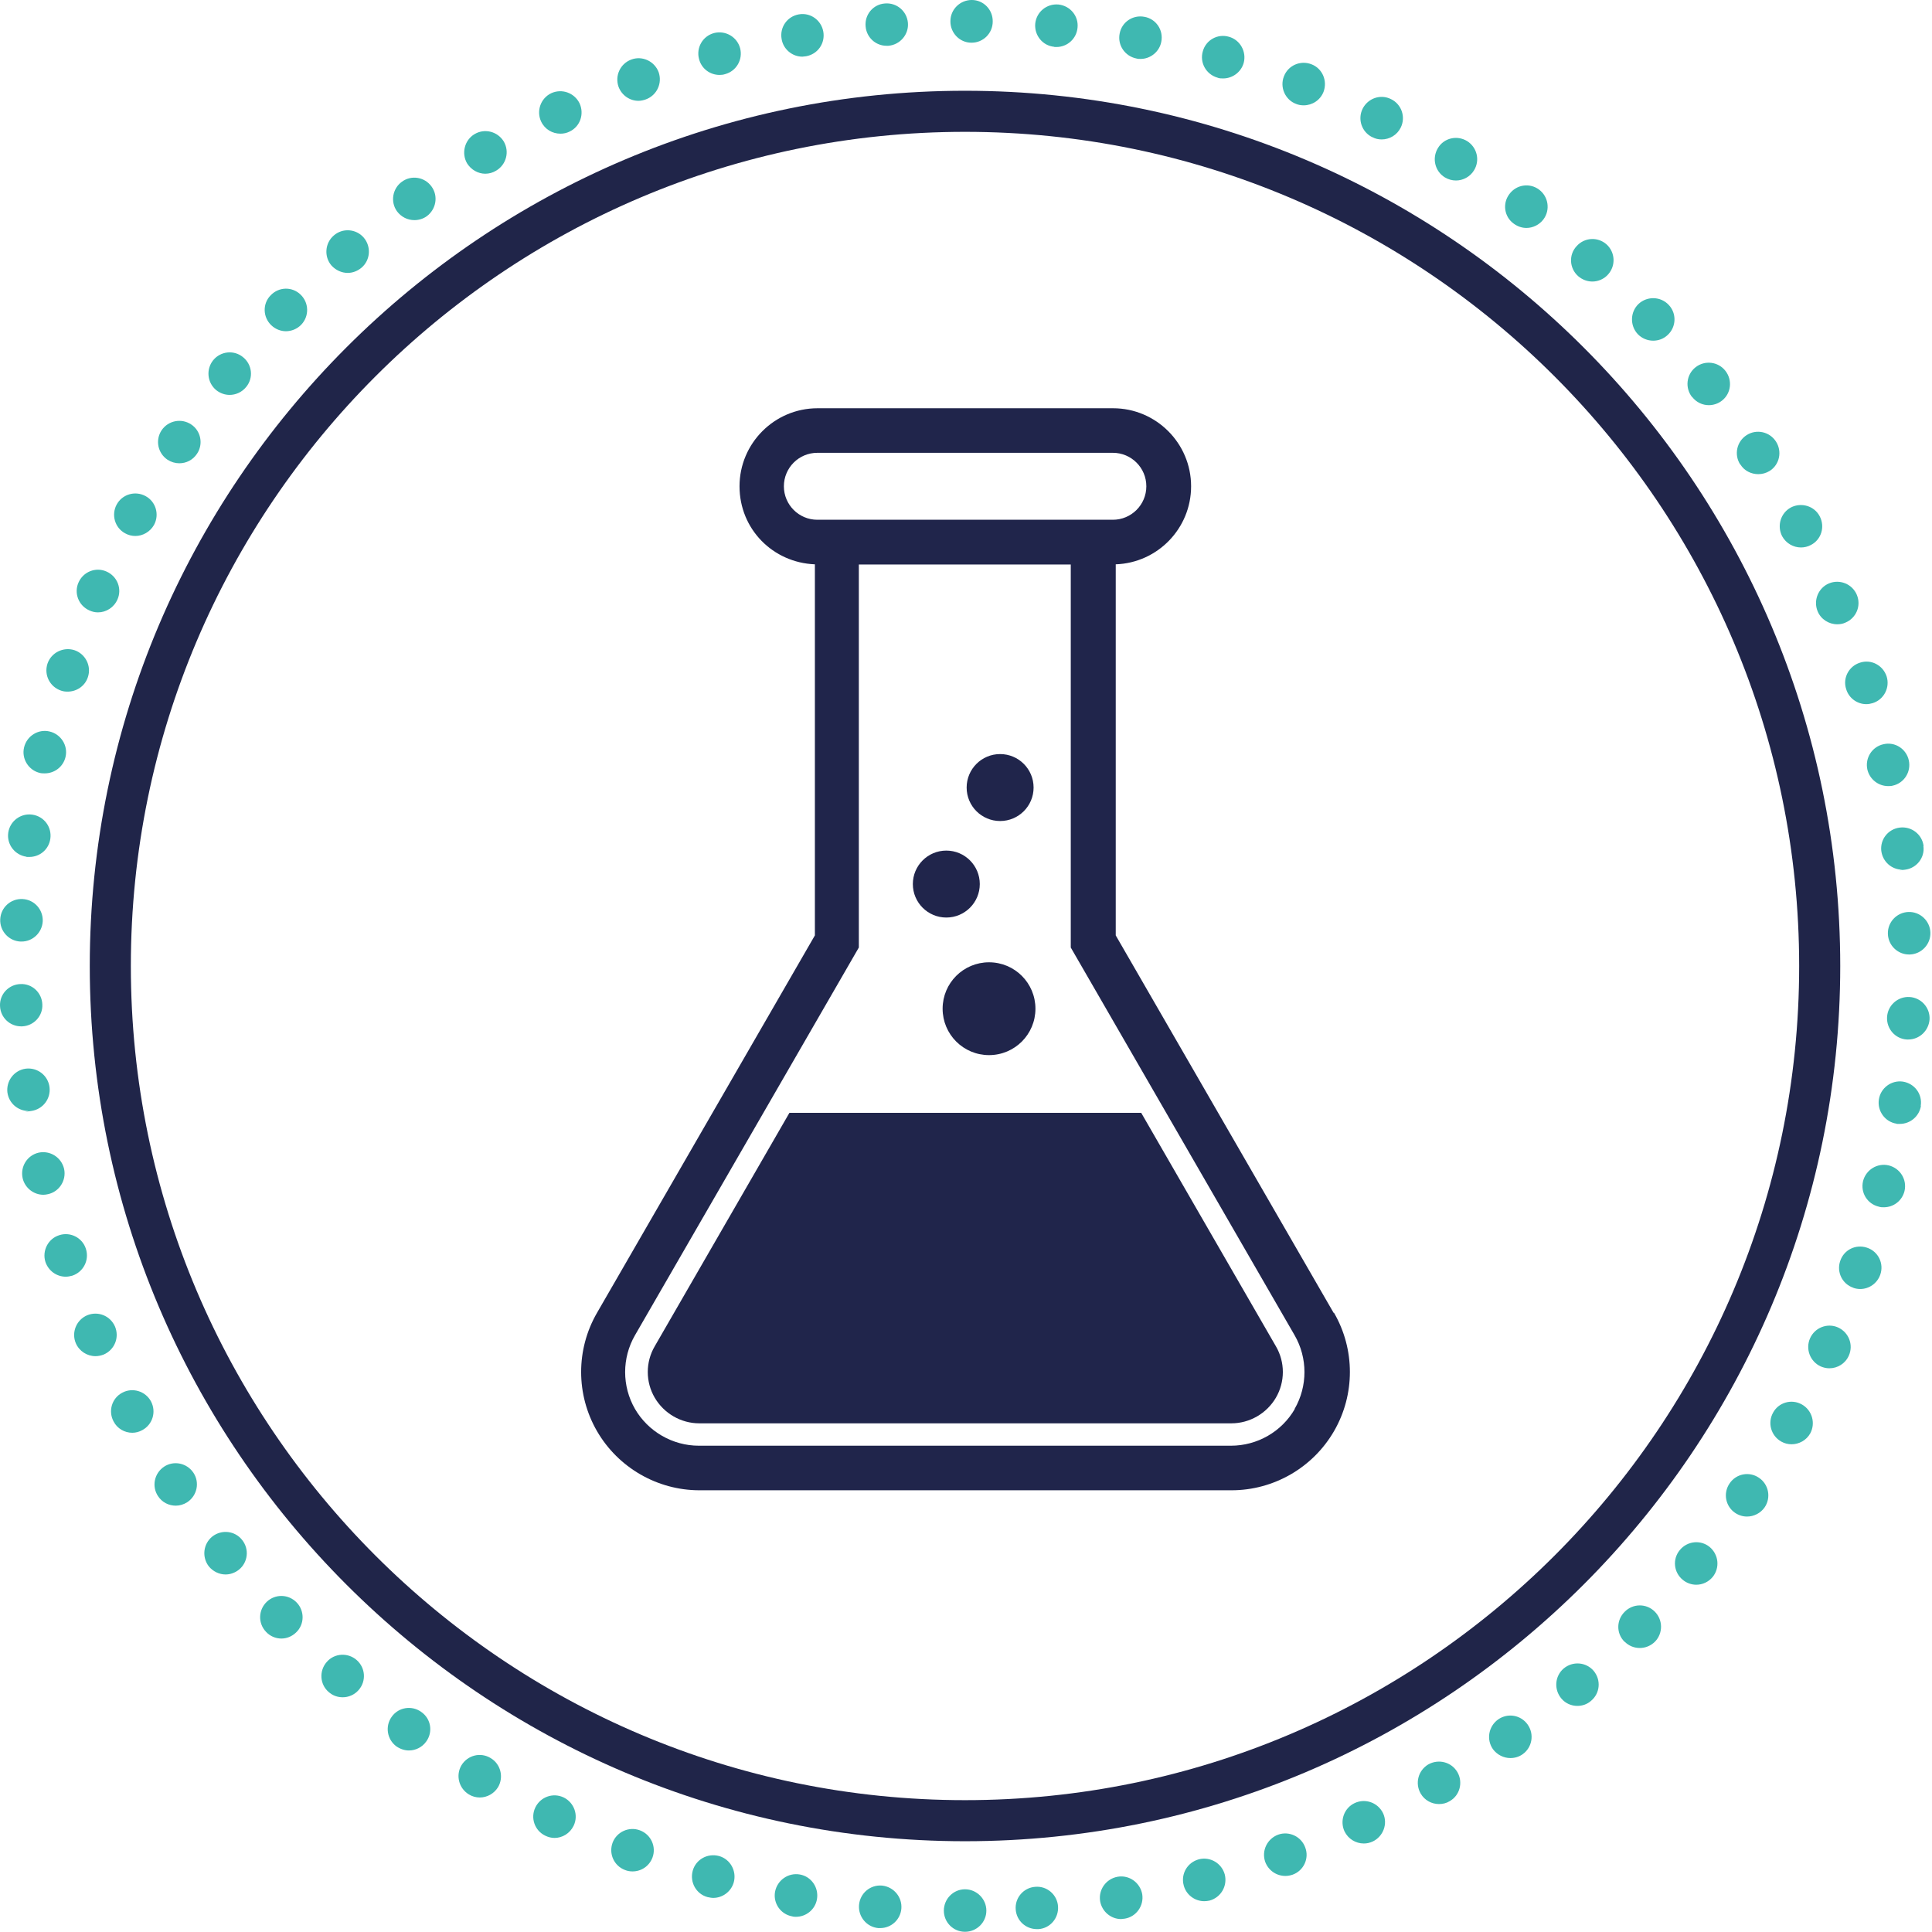<?xml version="1.0" encoding="UTF-8" standalone="no"?><!DOCTYPE svg PUBLIC "-//W3C//DTD SVG 1.1//EN" "http://www.w3.org/Graphics/SVG/1.1/DTD/svg11.dtd"><svg width="100%" height="100%" viewBox="0 0 294 294" version="1.1" xmlns="http://www.w3.org/2000/svg" xmlns:xlink="http://www.w3.org/1999/xlink" xml:space="preserve" xmlns:serif="http://www.serif.com/" style="fill-rule:evenodd;clip-rule:evenodd;stroke-linejoin:round;stroke-miterlimit:2;"><path d="M143.629,290.75c0,-1.781 1.438,-3.25 3.219,-3.25c1.781,-0 3.25,1.469 3.25,3.25c0,1.781 -1.469,3.219 -3.25,3.219c-1.781,-0 -3.219,-1.438 -3.219,-3.219Zm10.938,-0.156c-0.156,-1.782 1.187,-3.344 2.969,-3.469c1.781,-0.156 3.343,1.187 3.468,2.969c0.125,1.781 -1.187,3.343 -2.968,3.468l-0.25,0c-1.688,0 -3.094,-1.281 -3.219,-2.968Zm-20.906,2.812c-1.782,-0.156 -3.094,-1.75 -2.938,-3.531c0.156,-1.781 1.719,-3.094 3.5,-2.938c1.781,0.188 3.094,1.75 2.938,3.532c-0.157,1.687 -1.563,2.937 -3.219,2.937l-0.281,0Zm33.75,-4.094c-0.282,-1.75 0.906,-3.406 2.656,-3.718c1.781,-0.313 3.437,0.906 3.75,2.656c0.281,1.75 -0.906,3.437 -2.656,3.719c-0.188,-0 -0.375,0.062 -0.563,0.062c-1.531,0 -2.906,-1.125 -3.187,-2.719Zm-46.844,2.313c-1.781,-0.313 -2.938,-2 -2.625,-3.75c0.344,-1.781 2.031,-2.938 3.781,-2.625c1.75,0.312 2.906,2 2.594,3.781c-0.281,1.563 -1.656,2.656 -3.188,2.656c-0.187,0 -0.375,0 -0.562,-0.062Zm59.562,-4.719c-0.468,-1.75 0.563,-3.5 2.313,-3.969c1.719,-0.437 3.469,0.594 3.937,2.313c0.438,1.75 -0.593,3.5 -2.312,3.969c-0.281,0.062 -0.563,0.093 -0.813,0.093c-1.437,0 -2.75,-0.968 -3.125,-2.406Zm-72.468,1.781c-1.719,-0.468 -2.719,-2.25 -2.25,-4c0.468,-1.718 2.25,-2.718 4,-2.25c1.718,0.469 2.718,2.282 2.25,4c-0.407,1.438 -1.719,2.375 -3.125,2.375c-0.282,0 -0.563,-0.062 -0.875,-0.125Zm84.875,-5.343c-0.594,-1.688 0.281,-3.531 1.968,-4.157c1.657,-0.593 3.532,0.282 4.125,1.969c0.625,1.656 -0.25,3.531 -1.937,4.125c-0.375,0.125 -0.719,0.188 -1.094,0.188c-1.344,-0 -2.562,-0.813 -3.062,-2.125Zm-97.438,1.218c-1.656,-0.625 -2.5,-2.468 -1.875,-4.156c0.625,-1.656 2.5,-2.5 4.156,-1.875c1.688,0.625 2.532,2.5 1.907,4.156c-0.5,1.313 -1.719,2.094 -3.032,2.094c-0.375,0 -0.781,-0.062 -1.156,-0.219Zm109.5,-5.875c-0.75,-1.625 -0.062,-3.562 1.563,-4.312c1.625,-0.75 3.531,-0.063 4.312,1.563c0.75,1.625 0,3.531 -1.562,4.281c-0.469,0.219 -0.907,0.312 -1.375,0.312c-1.219,0 -2.375,-0.687 -2.938,-1.844Zm-121.625,0.657c-1.625,-0.782 -2.281,-2.719 -1.5,-4.313c0.781,-1.594 2.688,-2.281 4.313,-1.5c1.593,0.781 2.281,2.719 1.5,4.313c-0.563,1.156 -1.719,1.843 -2.907,1.843c-0.468,0 -0.968,-0.125 -1.406,-0.343Zm133.219,-6.406c-0.906,-1.563 -0.375,-3.532 1.156,-4.438c1.563,-0.875 3.531,-0.375 4.438,1.187c0.875,1.532 0.375,3.532 -1.188,4.407c-0.5,0.312 -1.062,0.437 -1.625,0.437c-1.094,0 -2.187,-0.562 -2.781,-1.594Zm-144.844,0.125c-1.531,-0.937 -2.031,-2.906 -1.125,-4.437c0.938,-1.531 2.906,-2.031 4.438,-1.094c1.531,0.906 2.031,2.906 1.125,4.438c-0.625,1 -1.688,1.562 -2.782,1.562c-0.562,0 -1.156,-0.156 -1.656,-0.469Zm155.844,-6.875c-1.031,-1.468 -0.688,-3.468 0.781,-4.531c1.469,-1.031 3.469,-0.687 4.5,0.781c1.031,1.469 0.688,3.469 -0.75,4.5c-0.562,0.407 -1.219,0.594 -1.875,0.594c-1,0 -2,-0.469 -2.656,-1.344Zm-166.875,-0.437c-1.438,-1.063 -1.75,-3.094 -0.688,-4.531c1.032,-1.438 3.063,-1.75 4.5,-0.688c1.469,1.031 1.782,3.063 0.719,4.5c-0.625,0.875 -1.625,1.344 -2.625,1.344c-0.656,0 -1.312,-0.219 -1.906,-0.625Zm177.281,-7.281c-1.156,-1.375 -1,-3.407 0.344,-4.563c1.375,-1.156 3.406,-1 4.562,0.344c1.157,1.375 1,3.406 -0.375,4.562c-0.593,0.532 -1.343,0.782 -2.093,0.782c-0.907,-0 -1.813,-0.375 -2.438,-1.125Zm-187.594,-1c-1.343,-1.157 -1.468,-3.219 -0.281,-4.563c1.156,-1.344 3.219,-1.469 4.563,-0.281c1.343,1.187 1.468,3.219 0.281,4.562c-0.625,0.719 -1.531,1.094 -2.406,1.094c-0.782,0 -1.532,-0.25 -2.157,-0.812Zm197.219,-7.625c-1.281,-1.25 -1.281,-3.282 0,-4.563c1.25,-1.281 3.281,-1.312 4.563,-0.062c1.281,1.25 1.312,3.312 0.062,4.594c-0.656,0.656 -1.5,0.968 -2.312,0.968c-0.844,0 -1.657,-0.312 -2.282,-0.937l-0.031,-0Zm-206.75,-1.532c-1.219,-1.281 -1.187,-3.312 0.125,-4.562c1.281,-1.219 3.313,-1.187 4.563,0.125c1.218,1.281 1.187,3.344 -0.125,4.563c-0.625,0.593 -1.407,0.906 -2.219,0.906c-0.844,-0 -1.719,-0.344 -2.344,-1.031Zm215.594,-7.907c-1.375,-1.125 -1.594,-3.156 -0.438,-4.531c1.125,-1.375 3.157,-1.594 4.532,-0.469c1.375,1.157 1.593,3.157 0.468,4.563c-0.656,0.781 -1.562,1.187 -2.5,1.187c-0.718,0 -1.468,-0.25 -2.062,-0.75Zm-224.281,-2.031c-1.094,-1.406 -0.875,-3.437 0.531,-4.562c1.406,-1.094 3.437,-0.875 4.531,0.531c1.125,1.406 0.875,3.437 -0.5,4.531c-0.594,0.469 -1.312,0.719 -2.031,0.719c-0.938,-0 -1.875,-0.438 -2.531,-1.219Zm232.25,-8.156c-1.469,-1 -1.844,-3 -0.844,-4.469c1,-1.5 3,-1.875 4.469,-0.875c1.5,1 1.875,3.031 0.875,4.5c-0.625,0.906 -1.657,1.406 -2.688,1.406c-0.625,0 -1.25,-0.187 -1.812,-0.562Zm-240,-2.563c-0.969,-1.468 -0.563,-3.468 0.937,-4.468c1.469,-0.969 3.469,-0.563 4.469,0.937c0.969,1.469 0.562,3.469 -0.938,4.469c-0.531,0.344 -1.156,0.531 -1.75,0.531c-1.062,0 -2.093,-0.5 -2.718,-1.469Zm247.031,-8.281c-1.563,-0.875 -2.125,-2.844 -1.25,-4.406c0.844,-1.563 2.812,-2.125 4.375,-1.25c1.562,0.875 2.125,2.844 1.281,4.406c-0.594,1.063 -1.719,1.656 -2.844,1.656c-0.531,0 -1.062,-0.125 -1.562,-0.406Zm-253.781,-3.062c-0.844,-1.563 -0.282,-3.532 1.312,-4.375c1.563,-0.844 3.531,-0.25 4.375,1.312c0.844,1.594 0.25,3.531 -1.312,4.375c-0.5,0.281 -1.032,0.406 -1.532,0.406c-1.156,0 -2.281,-0.625 -2.843,-1.718Zm259.781,-8.375c-1.625,-0.75 -2.344,-2.657 -1.625,-4.282c0.719,-1.625 2.625,-2.375 4.25,-1.656c1.656,0.75 2.375,2.656 1.656,4.281c-0.531,1.219 -1.719,1.938 -2.969,1.938c-0.437,-0 -0.875,-0.094 -1.312,-0.281Zm-265.531,-3.532c-0.688,-1.625 0.062,-3.531 1.718,-4.25c1.657,-0.687 3.532,0.063 4.25,1.719c0.688,1.656 -0.062,3.531 -1.718,4.25c-0.407,0.156 -0.844,0.25 -1.25,0.25c-1.282,0 -2.469,-0.75 -3,-1.969Zm270.5,-8.437c-1.688,-0.563 -2.594,-2.406 -2,-4.094c0.562,-1.687 2.375,-2.594 4.093,-2c1.688,0.563 2.594,2.406 2,4.094c-0.468,1.344 -1.718,2.187 -3.062,2.187c-0.344,0 -0.719,-0.062 -1.063,-0.187l0.032,-0Zm-275.125,-3.938c-0.532,-1.687 0.406,-3.531 2.093,-4.062c1.688,-0.563 3.532,0.375 4.063,2.062c0.562,1.719 -0.375,3.532 -2.063,4.094c-0.343,0.094 -0.687,0.156 -1,0.156c-1.375,0 -2.625,-0.875 -3.093,-2.25Zm279,-8.406c-1.75,-0.406 -2.813,-2.125 -2.407,-3.875c0.438,-1.75 2.188,-2.812 3.907,-2.406c1.75,0.437 2.812,2.156 2.406,3.906c-0.375,1.5 -1.688,2.469 -3.156,2.469c-0.25,-0 -0.5,-0 -0.75,-0.094Zm-282.469,-4.344c-0.375,-1.75 0.687,-3.468 2.437,-3.875c1.75,-0.375 3.469,0.719 3.875,2.469c0.375,1.719 -0.718,3.469 -2.437,3.844c-0.25,0.062 -0.5,0.094 -0.719,0.094c-1.469,-0 -2.812,-1.032 -3.156,-2.532Zm285.187,-8.281c-1.75,-0.25 -2.968,-1.906 -2.718,-3.656c0.25,-1.781 1.906,-3 3.656,-2.75c1.781,0.281 3,1.906 2.719,3.687l0.031,0c-0.25,1.594 -1.625,2.75 -3.219,2.75c-1.594,0 -0.312,0 -0.469,0l0,-0.031Zm-287.5,-4.719c-0.218,-1.781 1,-3.406 2.782,-3.656c1.781,-0.219 3.406,1.031 3.625,2.813c0.218,1.75 -1,3.375 -2.782,3.625c-1.781,0.25 -0.281,-0 -0.406,-0c-1.625,-0 -3,-1.188 -3.219,-2.813l0,0.031Zm289.063,-8.093c-1.781,-0.094 -3.125,-1.625 -3.031,-3.407c0.093,-1.781 1.625,-3.156 3.406,-3.062c1.781,0.094 3.156,1.625 3.062,3.406c-0.125,1.719 -1.531,3.063 -3.25,3.063l-0.187,-0Zm-290.188,-5.094c-0.093,-1.781 1.313,-3.281 3.094,-3.344c1.781,-0.094 3.281,1.313 3.344,3.094c0.094,1.781 -1.313,3.281 -3.094,3.344l-0.125,-0c-1.719,-0 -3.156,-1.344 -3.219,-3.094Zm287.282,-10.969c-0.063,-1.781 1.343,-3.281 3.125,-3.344c1.781,-0.062 3.281,1.344 3.343,3.125c0.063,1.782 -1.343,3.282 -3.125,3.344l-0.125,0c-1.718,0 -3.156,-1.375 -3.218,-3.125Zm-284.188,1.156c-1.781,-0.093 -3.156,-1.625 -3.062,-3.406c0.093,-1.781 1.593,-3.156 3.406,-3.062c1.781,0.093 3.125,1.593 3.062,3.375c-0.093,1.75 -1.531,3.093 -3.218,3.093l-0.188,0Zm283.188,-13.75c-0.219,-1.781 1.031,-3.375 2.812,-3.593c1.781,-0.219 3.406,1.031 3.625,2.812l-0.031,0c0.25,1.75 -1.031,3.375 -2.781,3.594c-1.75,0.219 -0.282,-0 -0.407,-0c-1.625,-0 -3,-1.188 -3.218,-2.844l-0,0.031Zm-282.25,0.844c-1.782,-0.25 -3.032,-1.875 -2.782,-3.656c0.25,-1.75 1.875,-3 3.657,-2.75c1.781,0.25 3,1.875 2.75,3.656c-0.219,1.625 -1.594,2.781 -3.188,2.781c-1.594,0 -0.312,0 -0.437,0l-0,-0.031Zm280.125,-13.281c-0.375,-1.75 0.718,-3.469 2.468,-3.844c1.75,-0.406 3.469,0.719 3.844,2.469c0.375,1.75 -0.719,3.469 -2.469,3.844c-0.218,0.062 -0.437,0.062 -0.687,0.062c-1.469,0 -2.813,-1.031 -3.156,-2.531Zm-278.094,0.531c-1.719,-0.406 -2.813,-2.156 -2.406,-3.875c0.406,-1.75 2.156,-2.844 3.875,-2.437c1.75,0.406 2.843,2.156 2.437,3.875c-0.344,1.5 -1.687,2.5 -3.156,2.5c-0.25,-0 -0.5,-0 -0.75,-0.063Zm274.875,-12.75c-0.563,-1.687 0.406,-3.5 2.094,-4.031c1.687,-0.563 3.5,0.375 4.062,2.094c0.531,1.687 -0.406,3.531 -2.125,4.062c-0.312,0.094 -0.656,0.156 -0.969,0.156c-1.375,0 -2.656,-0.906 -3.062,-2.281Zm-271.656,0.219c-1.688,-0.563 -2.625,-2.375 -2.063,-4.094c0.563,-1.687 2.406,-2.594 4.094,-2.062c1.687,0.562 2.625,2.406 2.062,4.093c-0.437,1.375 -1.718,2.219 -3.093,2.219c-0.313,0 -0.657,-0.031 -1,-0.156Zm267.312,-12.063c-0.687,-1.656 0.094,-3.562 1.719,-4.25c1.656,-0.687 3.562,0.094 4.25,1.75c0.687,1.657 -0.094,3.532 -1.75,4.219c-0.406,0.188 -0.813,0.25 -1.25,0.25c-1.25,0 -2.469,-0.75 -2.969,-1.969Zm-262.969,-0.125c-1.656,-0.718 -2.406,-2.625 -1.687,-4.25c0.719,-1.656 2.625,-2.406 4.25,-1.687c1.656,0.719 2.406,2.625 1.687,4.25c-0.531,1.219 -1.718,1.969 -2.968,1.969c-0.438,-0 -0.875,-0.094 -1.282,-0.282Zm257.563,-11.312c-0.813,-1.594 -0.219,-3.531 1.344,-4.375c1.593,-0.813 3.562,-0.219 4.375,1.344c0.843,1.593 0.25,3.562 -1.344,4.375c-0.469,0.25 -1,0.375 -1.5,0.375c-1.156,-0 -2.281,-0.625 -2.875,-1.719Zm-252.156,-0.438c-1.563,-0.843 -2.125,-2.812 -1.282,-4.375c0.844,-1.562 2.813,-2.156 4.407,-1.281c1.562,0.844 2.125,2.813 1.281,4.375c-0.594,1.063 -1.719,1.688 -2.844,1.688c-0.531,-0 -1.062,-0.125 -1.562,-0.407Zm245.781,-10.468c-0.969,-1.5 -0.531,-3.5 0.969,-4.469c1.5,-0.969 3.5,-0.531 4.468,0.969c0.969,1.5 0.563,3.5 -0.937,4.468c-0.563,0.344 -1.156,0.5 -1.75,0.5c-1.063,0 -2.125,-0.5 -2.719,-1.468l-0.031,-0Zm-239.313,-0.719c-1.5,-1 -1.906,-3 -0.906,-4.5c1,-1.469 3,-1.875 4.5,-0.875c1.469,0.969 1.875,3 0.875,4.469c-0.625,0.937 -1.625,1.437 -2.687,1.437c-0.625,0 -1.25,-0.187 -1.782,-0.531Zm231.969,-9.563c-1.094,-1.406 -0.844,-3.437 0.563,-4.531c1.406,-1.094 3.437,-0.844 4.531,0.563c1.094,1.406 0.875,3.437 -0.531,4.531c-0.594,0.469 -1.313,0.687 -2,0.687c-0.969,0 -1.907,-0.437 -2.532,-1.25l-0.031,0Zm-224.562,-1.031c-1.375,-1.125 -1.594,-3.156 -0.469,-4.562c1.125,-1.375 3.156,-1.594 4.531,-0.469c1.406,1.125 1.625,3.156 0.5,4.531c-0.656,0.813 -1.594,1.219 -2.531,1.219c-0.719,-0 -1.438,-0.25 -2.031,-0.719Zm216.312,-8.531c-1.219,-1.313 -1.156,-3.375 0.125,-4.594c1.313,-1.219 3.375,-1.156 4.594,0.156c1.219,1.282 1.156,3.344 -0.156,4.563c-0.625,0.594 -1.407,0.875 -2.219,0.875c-0.844,-0 -1.719,-0.344 -2.344,-1Zm-207.937,-1.344c-1.313,-1.25 -1.344,-3.312 -0.094,-4.562c1.25,-1.313 3.281,-1.344 4.562,-0.094c1.282,1.25 1.313,3.281 0.094,4.562c-0.625,0.657 -1.5,1 -2.344,1c-0.781,0 -1.593,-0.312 -2.218,-0.906Zm198.875,-7.469c-1.344,-1.187 -1.469,-3.25 -0.25,-4.562c1.187,-1.344 3.218,-1.469 4.562,-0.281c1.313,1.187 1.438,3.218 0.25,4.562c-0.625,0.719 -1.531,1.094 -2.406,1.094c-0.781,-0 -1.531,-0.281 -2.156,-0.813Zm-189.719,-1.625c-1.156,-1.343 -1,-3.406 0.344,-4.562c1.343,-1.188 3.406,-1.031 4.562,0.312c1.156,1.344 1.031,3.407 -0.312,4.563c-0.625,0.531 -1.375,0.812 -2.125,0.812c-0.907,0 -1.813,-0.406 -2.469,-1.125Zm179.906,-6.375c-1.437,-1.031 -1.75,-3.062 -0.656,-4.5c1.062,-1.437 3.062,-1.75 4.5,-0.687c1.437,1.062 1.75,3.094 0.687,4.531c-0.625,0.844 -1.625,1.313 -2.593,1.313c-0.688,-0 -1.344,-0.219 -1.938,-0.657Zm-169.937,-1.875c-1.032,-1.437 -0.688,-3.468 0.75,-4.5c1.437,-1.062 3.468,-0.718 4.5,0.719c1.062,1.438 0.718,3.469 -0.719,4.531c-0.563,0.407 -1.25,0.594 -1.875,0.594c-1.031,0 -2,-0.469 -2.656,-1.344Zm159.468,-5.156c-1.531,-0.937 -2,-2.937 -1.062,-4.469c0.906,-1.531 2.906,-2 4.437,-1.062c1.5,0.937 2,2.906 1.063,4.437c-0.594,1 -1.688,1.563 -2.75,1.563c-0.594,-0 -1.156,-0.156 -1.688,-0.469Zm-148.812,-2.156c-0.875,-1.531 -0.375,-3.531 1.156,-4.438c1.531,-0.906 3.5,-0.406 4.438,1.125c0.906,1.563 0.375,3.532 -1.157,4.438c-0.5,0.312 -1.093,0.469 -1.656,0.469c-1.094,-0 -2.156,-0.594 -2.781,-1.594Zm137.75,-3.969c-1.594,-0.781 -2.25,-2.719 -1.469,-4.312c0.813,-1.625 2.75,-2.282 4.344,-1.469c1.594,0.781 2.25,2.719 1.469,4.312c-0.563,1.157 -1.719,1.813 -2.907,1.813c-0.468,-0 -0.968,-0.094 -1.406,-0.344l-0.031,0Zm-126.469,-2.375c-0.75,-1.594 -0.094,-3.531 1.531,-4.312c1.625,-0.75 3.532,-0.063 4.313,1.531c0.75,1.625 0.094,3.562 -1.531,4.312c-0.438,0.219 -0.907,0.313 -1.375,0.313c-1.219,-0 -2.375,-0.656 -2.938,-1.844Zm114.875,-2.687c-1.656,-0.625 -2.5,-2.532 -1.844,-4.188c0.625,-1.656 2.5,-2.5 4.188,-1.844c1.656,0.625 2.469,2.5 1.844,4.188c-0.5,1.281 -1.719,2.062 -3.032,2.062c-0.375,0 -0.781,-0.062 -1.156,-0.218Zm-103.094,-2.594c-0.593,-1.688 0.25,-3.531 1.938,-4.156c1.656,-0.625 3.531,0.25 4.156,1.906c0.594,1.687 -0.25,3.531 -1.937,4.156c-0.344,0.125 -0.75,0.219 -1.125,0.219c-1.313,-0 -2.532,-0.813 -3.032,-2.125Zm91.125,-1.406c-1.718,-0.5 -2.718,-2.282 -2.218,-4c0.468,-1.719 2.25,-2.719 3.968,-2.219c1.719,0.469 2.719,2.281 2.25,4c-0.406,1.406 -1.718,2.344 -3.125,2.344c-0.281,-0 -0.593,-0 -0.875,-0.125Zm-78.875,-2.813c-0.468,-1.719 0.532,-3.5 2.282,-3.969c1.718,-0.437 3.5,0.563 3.968,2.313c0.438,1.719 -0.562,3.469 -2.281,3.937c-0.281,0.094 -0.562,0.125 -0.844,0.125c-1.437,0 -2.75,-0.937 -3.125,-2.406Zm66.563,-0.094c-1.75,-0.343 -2.906,-2.031 -2.563,-3.781c0.313,-1.75 2,-2.906 3.782,-2.562c1.75,0.312 2.906,2 2.562,3.781c-0.281,1.531 -1.656,2.625 -3.156,2.625c-0.219,-0 -0.406,-0 -0.625,-0.063Zm-54,-2.968c-0.313,-1.782 0.844,-3.438 2.625,-3.75c1.75,-0.313 3.406,0.875 3.719,2.625c0.312,1.781 -0.844,3.437 -2.625,3.75c-0.188,-0 -0.375,0.062 -0.563,0.062c-1.531,0 -2.906,-1.125 -3.156,-2.687Zm41.5,1.187c-1.781,-0.156 -3.063,-1.75 -2.906,-3.531c0.187,-1.781 1.75,-3.063 3.531,-2.906c1.781,0.187 3.094,1.75 2.906,3.531c-0.156,1.687 -1.562,2.937 -3.219,2.937c-1.656,0 -0.218,0 -0.312,0l-0,-0.031Zm-28.719,-3.125c-0.156,-1.781 1.156,-3.344 2.938,-3.469c1.781,-0.156 3.343,1.157 3.5,2.938c0.156,1.781 -1.188,3.344 -2.969,3.5l-0.281,-0c-1.657,-0 -3.063,-1.281 -3.188,-2.969Zm16.094,2.5c-1.781,0 -3.219,-1.5 -3.188,-3.281c0,-1.781 1.469,-3.219 3.25,-3.219c1.782,0 3.219,1.469 3.188,3.281c-0,1.782 -1.438,3.219 -3.219,3.219l-0.031,0Z" style="fill:#3fb8b1;fill-rule:nonzero;"/><path d="M146.848,280.187c-73.437,0 -133.187,-59.75 -133.187,-133.187c-0,-73.437 59.75,-133.188 133.187,-133.188c73.438,0.001 133.188,59.751 133.188,133.188c-0,73.437 -59.75,133.187 -133.188,133.187Zm0,-260.125c-70,0 -126.937,56.938 -126.937,126.938c-0,70 56.937,126.937 126.937,126.937c70,0 126.938,-56.937 126.938,-126.937c-0,-70 -56.938,-126.938 -126.938,-126.938Z" style="fill:#202549;fill-rule:nonzero;"/><g><path d="M202.942,199.781l-33.156,-57.437l-0,-56.469c6.343,-0.219 11.468,-5.438 11.468,-11.875c0,-6.563 -5.343,-11.875 -11.875,-11.875l-44.968,-0c-6.563,-0 -11.875,5.344 -11.875,11.875c-0,6.531 5.093,11.625 11.468,11.875l0,56.469l-33.156,57.437c-3.219,5.563 -3.219,12.438 0,18c3.219,5.563 9.188,9 15.594,9l80.969,0c6.406,0 12.375,-3.437 15.593,-9c3.219,-5.562 3.219,-12.437 0,-18l-0.062,0Zm-83.656,-125.781c-0,-2.813 2.281,-5.094 5.093,-5.094l44.969,0c2.813,0 5.094,2.281 5.094,5.094c-0,2.812 -2.281,5.094 -5.094,5.094l-44.969,-0c-2.812,-0 -5.093,-2.282 -5.093,-5.094Zm77.75,140.406c-2,3.469 -5.719,5.594 -9.719,5.594l-80.969,0c-4,0 -7.719,-2.156 -9.719,-5.594c-2,-3.469 -2,-7.75 0,-11.219l34.063,-59l-0,-58.281l32.25,0l-0,58.281l34.062,59c2,3.469 2,7.75 0,11.219l0.032,0Z" style="fill:#20254b;fill-rule:nonzero;"/><path d="M173.661,169.344l-53.532,-0l-20.5,35.531c-1.406,2.406 -1.406,5.406 0,7.812c1.407,2.407 4,3.907 6.782,3.907l80.968,-0c2.782,-0 5.375,-1.5 6.782,-3.907c1.406,-2.406 1.406,-5.406 -0,-7.812l-20.5,-35.531Z" style="fill:#20254b;fill-rule:nonzero;"/><path d="M150.504,146.437c3.907,0 7.063,3.157 7.063,7.063c-0,3.906 -3.156,7.062 -7.063,7.062c-3.906,0 -7.062,-3.156 -7.062,-7.062c-0,-3.906 3.156,-7.063 7.062,-7.063Z" style="fill:#20254b;fill-rule:nonzero;"/><path d="M144.004,129.438c2.813,-0.001 5.094,2.281 5.094,5.093c0,2.813 -2.281,5.094 -5.094,5.094c-2.812,0 -5.093,-2.281 -5.093,-5.094c-0,-2.812 2.281,-5.094 5.093,-5.094Z" style="fill:#20254b;fill-rule:nonzero;"/><circle cx="152.192" cy="119.844" r="5.094" style="fill:#20254b;"/></g></svg>